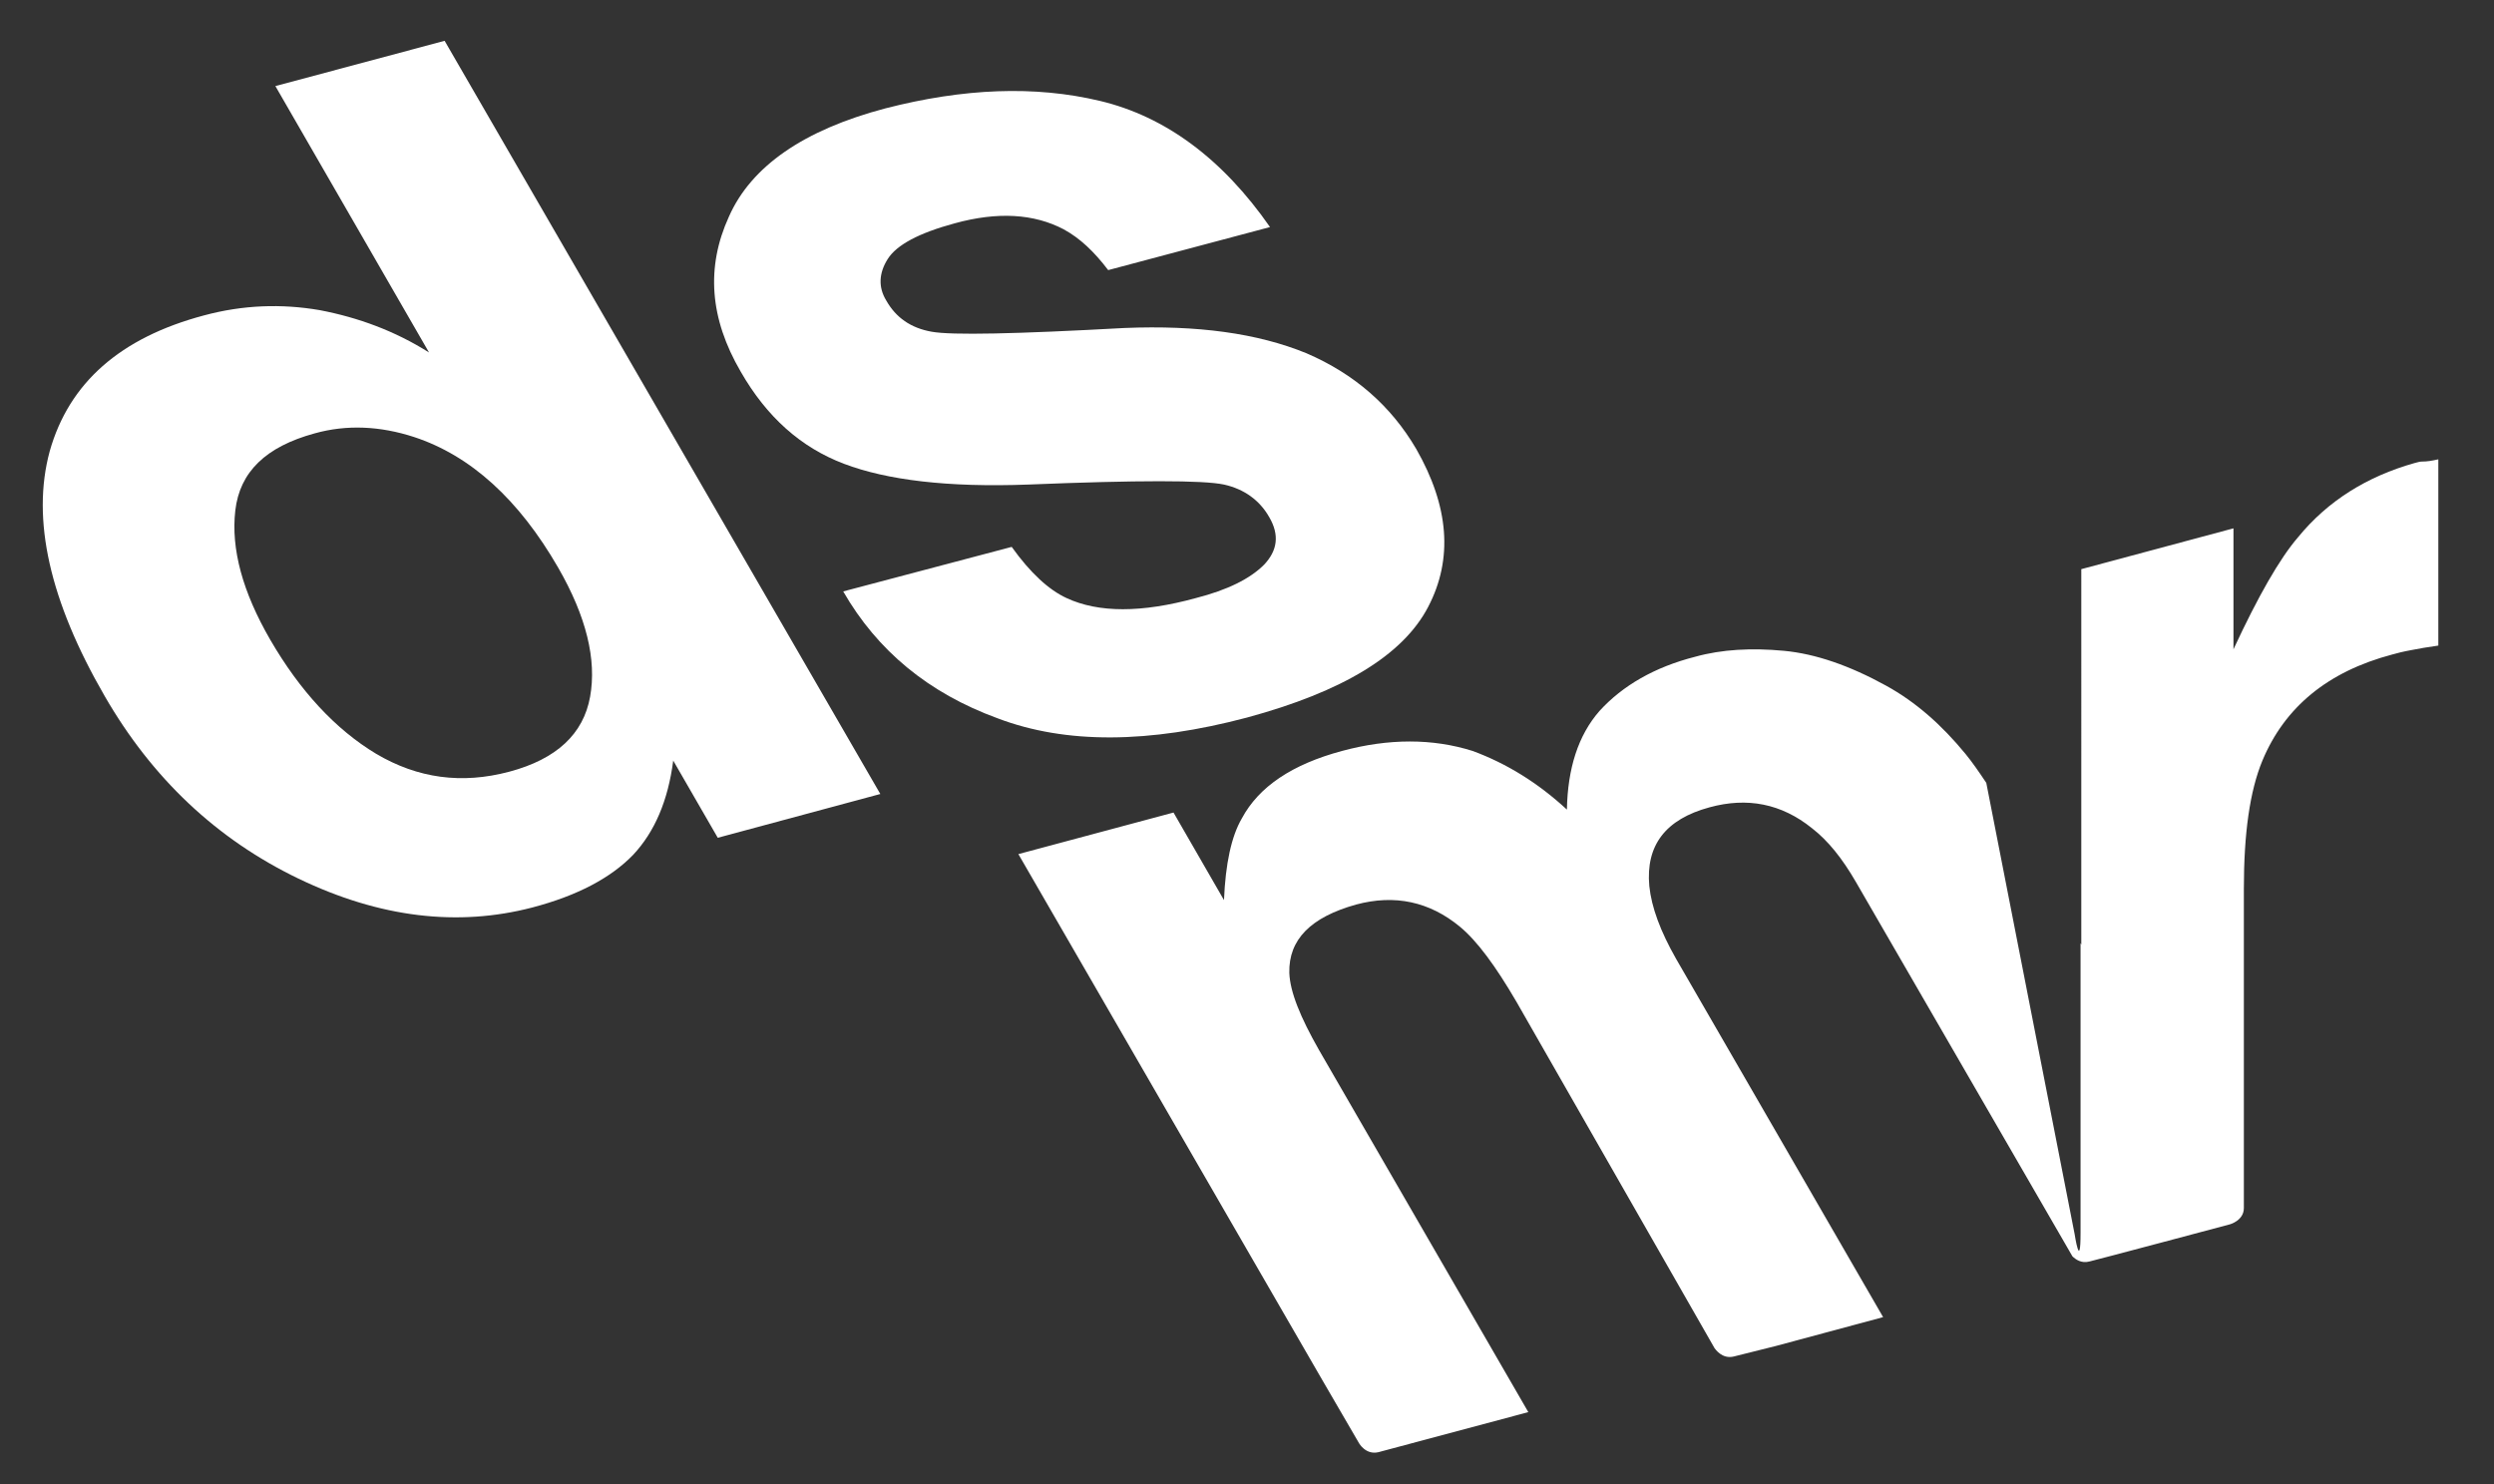 <?xml version="1.0" encoding="UTF-8"?>
<!-- Generator: Adobe Illustrator 27.3.1, SVG Export Plug-In . SVG Version: 6.00 Build 0)  -->
<svg xmlns="http://www.w3.org/2000/svg" xmlns:xlink="http://www.w3.org/1999/xlink" version="1.1" id="Layer_1" x="0px" y="0px" viewBox="0 0 336 200" style="enable-background:new 0 0 336 200;" xml:space="preserve">
<rect x="0" y="0" width="336" height="200" fill="#333333" stroke="none"/>
<style type="text/css">
	.st0{fill:#FFFFFF;}
</style>
<g>
	<path class="st0" d="M68.6,104c-6.4,1.7-12.3,0.9-17.9-2.4c-5.5-3.3-10.3-8.5-14.3-15.4c-3.7-6.4-5.3-12.2-4.7-17.4   c0.6-5.2,4.1-8.6,10.7-10.4c4.3-1.2,8.8-1,13.4,0.5c7.6,2.5,14.1,8.4,19.4,17.6c3.8,6.6,5.2,12.4,4.3,17.4   C78.6,98.9,75,102.3,68.6,104 M27.5,42.5c-11.3,3-18.2,9.1-20.8,18.3C4.2,70,6.7,81,14.1,93.8c6.4,11.1,15.1,19.3,26.1,24.6   c11,5.3,21.5,6.5,31.5,3.9c6.1-1.6,10.6-4,13.6-7.1c2.9-3.1,4.7-7.3,5.4-12.7l6,10.4l21.9-5.9L59.9,5.5l-22.8,6.1l20.7,35.9   c-4.6-2.9-9.5-4.7-14.7-5.7C37.9,40.9,32.7,41.1,27.5,42.5"></path>
	<path class="st0" d="M113.6,79.7c4.6,8,11.5,13.7,20.8,17.1c9.2,3.5,20.4,3.4,33.6-0.1c12.9-3.5,21-8.4,24.4-14.9   c3.4-6.5,2.8-13.6-1.6-21.3c-3.4-5.8-8.3-10.1-14.8-12.9c-6.6-2.7-14.7-3.8-24.5-3.4c-14.6,0.8-23.3,1-26,0.5   c-2.8-0.5-4.8-1.9-6.1-4.2c-1.1-1.8-1-3.7,0.2-5.6c1.2-1.9,4.2-3.5,9-4.8c5.8-1.6,10.7-1.3,14.7,0.8c2.2,1.2,4.1,3,6,5.5l21.8-5.8   c-6.4-9.2-14.1-14.9-22.9-17c-8.8-2.1-18.4-1.7-28.9,1c-11,2.9-18.1,7.8-21.1,14.6c-3.1,6.8-2.6,13.7,1.6,20.9   c3.5,6.1,8.1,10.2,13.9,12.4c5.8,2.2,14,3.2,24.8,2.8c14.8-0.6,23.6-0.6,26.4,0c2.7,0.6,4.8,2.1,6.1,4.4c1.4,2.4,1.1,4.5-0.7,6.4   c-1.9,1.9-4.9,3.4-9.2,4.5c-7.3,2-13.1,2-17.4,0c-2.4-1.1-4.9-3.4-7.4-6.9L113.6,79.7z"></path>
	<path class="st0" d="M328.5,61.9V87c-1.4,0.2-2.6,0.4-3.6,0.6c-1.1,0.2-1.9,0.4-2.6,0.6c-8.7,2.3-14.5,7.1-17.5,14.3   c-1.7,4.1-2.5,9.8-2.5,17.3c0,0,0,42,0,43c0,1.7-1.9,2.2-1.9,2.2s-18,4.8-18.9,5c-1.1,0.3-1.9-0.3-2.3-0.7l-29.2-50.5   c-1.8-3.1-3.7-5.5-5.9-7.2c-4.1-3.3-8.7-4.2-13.8-2.8c-5.9,1.6-8.6,5.1-8.1,10.6c0.3,2.9,1.5,6.1,3.6,9.8l27.9,48.3l-14.5,3.9   c-2.1,0.5-4.7,1.2-5.6,1.4c-1.6,0.4-2.5-1-2.6-1.1L204.3,135c-2.8-4.8-5.3-8.2-7.6-10.1c-4.1-3.4-8.8-4.4-14-3   c-6.1,1.7-9.1,4.7-9,9.2c0.1,2.6,1.5,6,4,10.4l28.2,48.8l-20.2,5.4c-1.7,0.4-2.6-1.2-2.6-1.2l-5-8.6l-40.9-70.8l20.9-5.6l6.8,11.8   c0.2-4.9,1-8.6,2.4-11c2.3-4.3,6.8-7.3,13.5-9.1c6.3-1.7,12.2-1.7,17.6,0c4.6,1.7,8.8,4.3,12.7,7.9c0.1-5.5,1.5-10,4.4-13.3   c3.1-3.4,7.4-5.9,12.9-7.3c3.6-1,7.6-1.2,11.9-0.8c4.3,0.4,8.9,2,13.8,4.7c4,2.2,7.5,5.3,10.7,9.2c0.9,1.1,1.8,2.4,2.8,3.9   l11.9,60.8c0,0,0.8,5.2,0.8-0.2v-39l0.1,0.2V76.7l20.5-5.5v16.3c3.3-7.1,6.2-12.2,8.7-15.1c4-4.9,9.3-8.2,15.7-10   c0.4-0.1,0.7-0.2,1-0.2C327,62.2,327.6,62.1,328.5,61.9"></path>
</g>
</svg>
